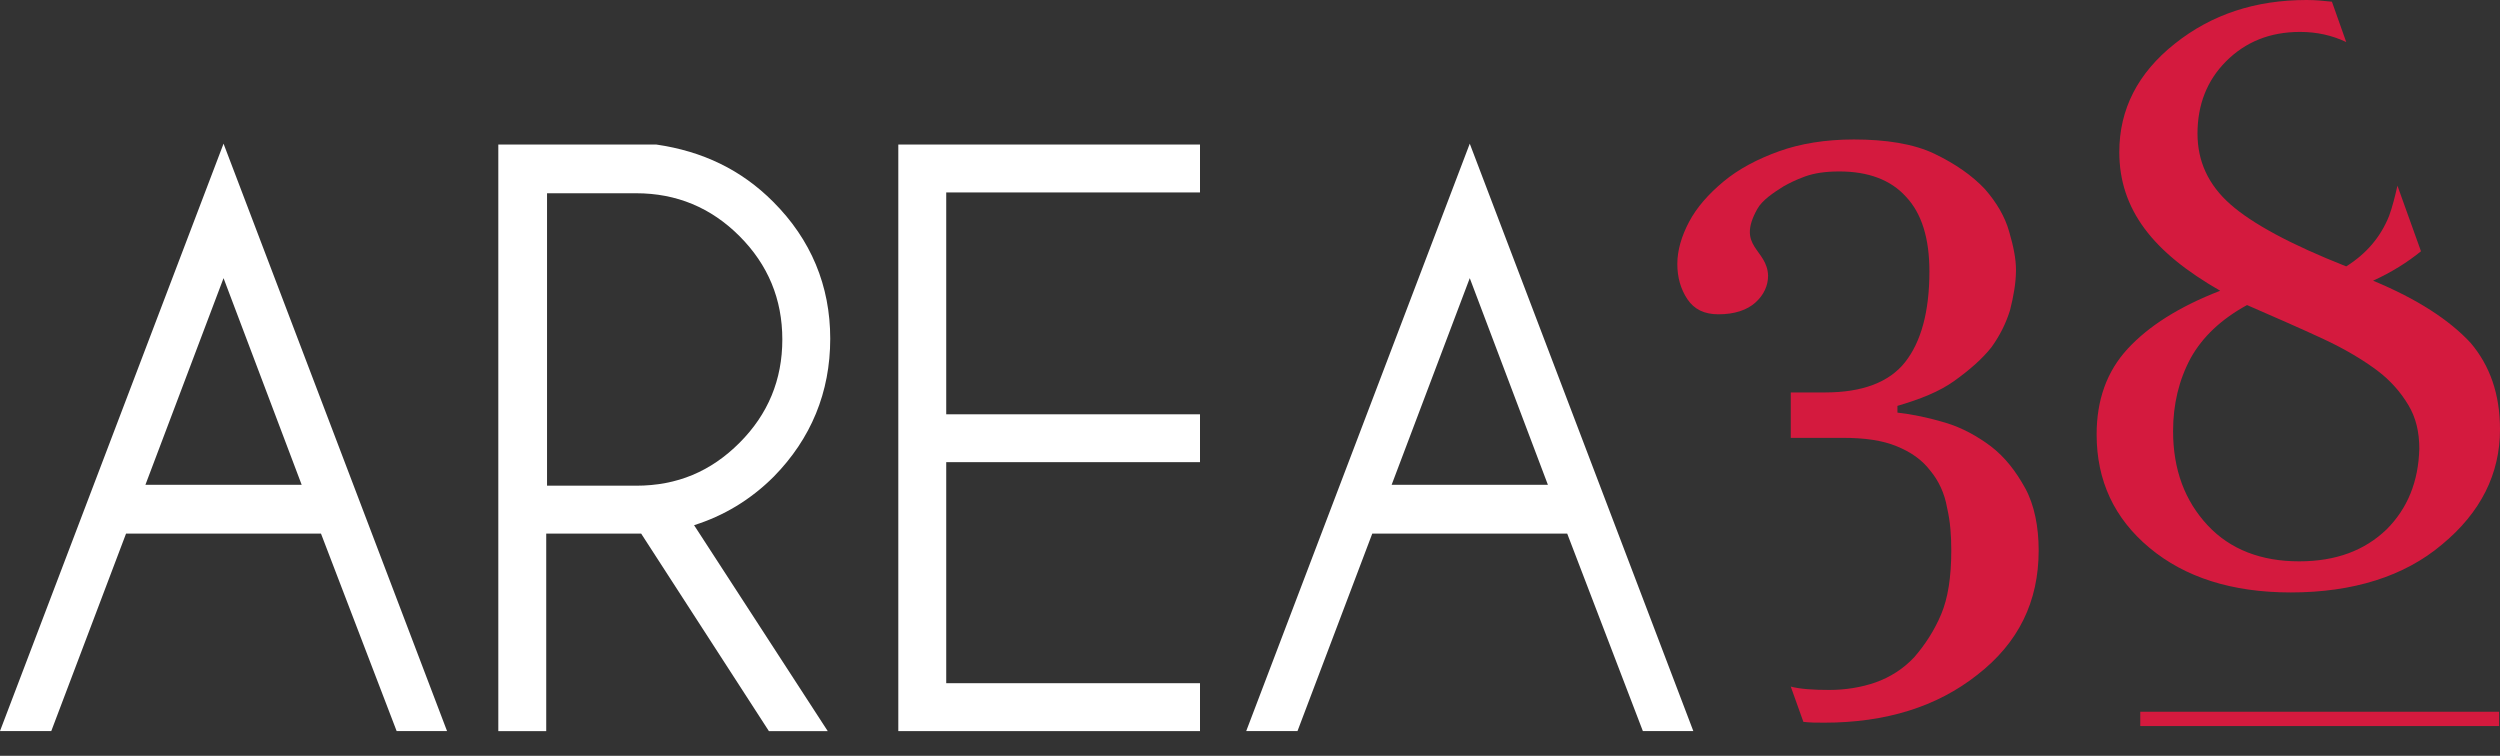 <svg width="43" height="13" viewBox="0 0 43 13" fill="none" xmlns="http://www.w3.org/2000/svg">
<rect x="0" y="0" width="43" height="13" fill="#333333" stroke="none"/>
<path d="M40.817 4.828C41.135 4.683 41.41 4.51 41.641 4.322L41.236 3.194C41.193 3.382 41.15 3.556 41.092 3.715C40.947 4.076 40.702 4.365 40.355 4.582C39.401 4.206 38.736 3.845 38.36 3.512C37.984 3.18 37.797 2.775 37.797 2.298C37.797 1.807 37.956 1.388 38.288 1.055C38.62 0.723 39.039 0.549 39.56 0.549C39.849 0.549 40.109 0.607 40.355 0.723L40.109 0.029C39.965 0.014 39.82 -5.12374e-09 39.675 -4.92668e-09C38.794 -3.72457e-09 38.042 0.246 37.406 0.752C36.77 1.257 36.452 1.879 36.452 2.616C36.452 3.108 36.597 3.541 36.886 3.931C37.175 4.322 37.609 4.669 38.187 5.001C37.478 5.276 36.958 5.608 36.597 5.998C36.236 6.389 36.062 6.88 36.062 7.473C36.062 8.268 36.365 8.918 36.973 9.424C37.58 9.93 38.389 10.19 39.401 10.19C40.47 10.19 41.352 9.915 42.002 9.366C42.667 8.817 43 8.152 43 7.386C43 6.779 42.826 6.287 42.494 5.897C42.133 5.507 41.583 5.146 40.817 4.828ZM41.049 9.106C40.673 9.467 40.181 9.655 39.545 9.655C38.895 9.655 38.36 9.453 37.97 9.034C37.58 8.614 37.377 8.08 37.377 7.415C37.377 6.952 37.478 6.533 37.681 6.157C37.883 5.796 38.201 5.492 38.649 5.247C39.112 5.449 39.545 5.637 39.95 5.825C40.355 6.013 40.658 6.201 40.89 6.374C41.121 6.548 41.294 6.75 41.424 6.967C41.554 7.184 41.612 7.429 41.612 7.718C41.598 8.282 41.41 8.745 41.049 9.106Z" fill="#D41A3E"/>
<path d="M34.834 8.398C34.675 8.109 34.487 7.863 34.241 7.675C34.01 7.502 33.749 7.357 33.46 7.27C33.171 7.184 32.897 7.126 32.636 7.097L32.636 6.981C33.027 6.866 33.359 6.736 33.619 6.548C33.88 6.36 34.096 6.172 34.255 5.97C34.4 5.767 34.501 5.565 34.573 5.334C34.631 5.102 34.675 4.871 34.675 4.64C34.675 4.452 34.631 4.235 34.559 3.989C34.487 3.729 34.342 3.483 34.14 3.252C33.923 3.021 33.634 2.819 33.273 2.645C32.911 2.472 32.434 2.399 31.885 2.399C31.393 2.399 30.96 2.472 30.599 2.602C30.237 2.732 29.905 2.905 29.645 3.122C29.384 3.339 29.182 3.57 29.052 3.816C28.922 4.062 28.85 4.307 28.85 4.539C28.85 4.77 28.907 4.972 29.023 5.146C29.139 5.319 29.312 5.406 29.558 5.406C29.832 5.406 30.049 5.334 30.194 5.203C30.338 5.073 30.411 4.914 30.411 4.741C30.396 4.278 29.861 4.25 30.223 3.599C30.309 3.44 30.512 3.31 30.671 3.209C30.772 3.151 30.888 3.093 31.047 3.035C31.206 2.978 31.393 2.949 31.639 2.949C32.131 2.949 32.521 3.093 32.781 3.382C33.056 3.671 33.186 4.105 33.186 4.669C33.186 5.362 33.041 5.883 32.767 6.23C32.492 6.577 32.029 6.75 31.393 6.75L30.801 6.75L30.801 7.531L31.697 7.531C32.073 7.531 32.376 7.574 32.622 7.675C32.868 7.776 33.056 7.906 33.2 8.094C33.345 8.268 33.446 8.484 33.489 8.73C33.547 8.976 33.562 9.222 33.562 9.467C33.562 9.93 33.504 10.291 33.388 10.566C33.273 10.84 33.114 11.086 32.926 11.303C32.738 11.505 32.506 11.65 32.261 11.737C32.015 11.823 31.74 11.867 31.466 11.867C31.191 11.867 30.96 11.852 30.801 11.809L31.018 12.416C31.133 12.43 31.249 12.43 31.379 12.43C32.434 12.43 33.316 12.156 34.01 11.607C34.718 11.057 35.065 10.349 35.065 9.467C35.065 9.063 34.992 8.687 34.834 8.398Z" fill="#D41A3E"/>
<path d="M42.985 12.242L36.813 12.242L36.813 12.488L42.985 12.488L42.985 12.242Z" fill="#D41A3E"/>
<path d="M-2.71187e-08 12.574L0.882 12.574L2.168 9.178L5.521 9.178L6.822 12.574L7.689 12.574L3.845 2.471L-2.71187e-08 12.574ZM3.845 4.784L5.189 8.339L2.501 8.339L3.845 4.784Z" fill="#FFFFFF"/>
<path d="M21.435 12.574L22.317 12.574L23.603 9.178L26.956 9.178L28.257 12.574L29.125 12.574L25.28 2.471L21.435 12.574ZM25.28 4.784L26.624 8.339L23.936 8.339L25.28 4.784Z" fill="#FFFFFF"/>
<path d="M14.28 5.825C14.28 4.914 13.948 4.119 13.297 3.469C12.748 2.919 12.083 2.601 11.288 2.486L8.571 2.486L8.571 12.575L9.395 12.575L9.395 9.178L10.927 9.178C10.956 9.178 10.985 9.178 11.028 9.178L13.225 12.575L14.237 12.575L11.938 9.033C12.444 8.874 12.907 8.6 13.312 8.195C13.948 7.545 14.28 6.75 14.28 5.825ZM9.409 3.324L10.941 3.324C11.635 3.324 12.228 3.57 12.719 4.061C13.21 4.553 13.456 5.145 13.456 5.839C13.456 6.533 13.21 7.126 12.719 7.617C12.228 8.108 11.649 8.354 10.941 8.354L9.409 8.354L9.409 3.324Z" fill="#FFFFFF"/>
<path d="M15.451 12.575L20.64 12.575L20.64 11.751L16.275 11.751L16.275 7.949L20.64 7.949L20.64 7.126L16.275 7.126L16.275 3.31L20.64 3.31L20.64 2.486L15.451 2.486L15.451 12.575Z" fill="#FFFFFF"/>
</svg>
